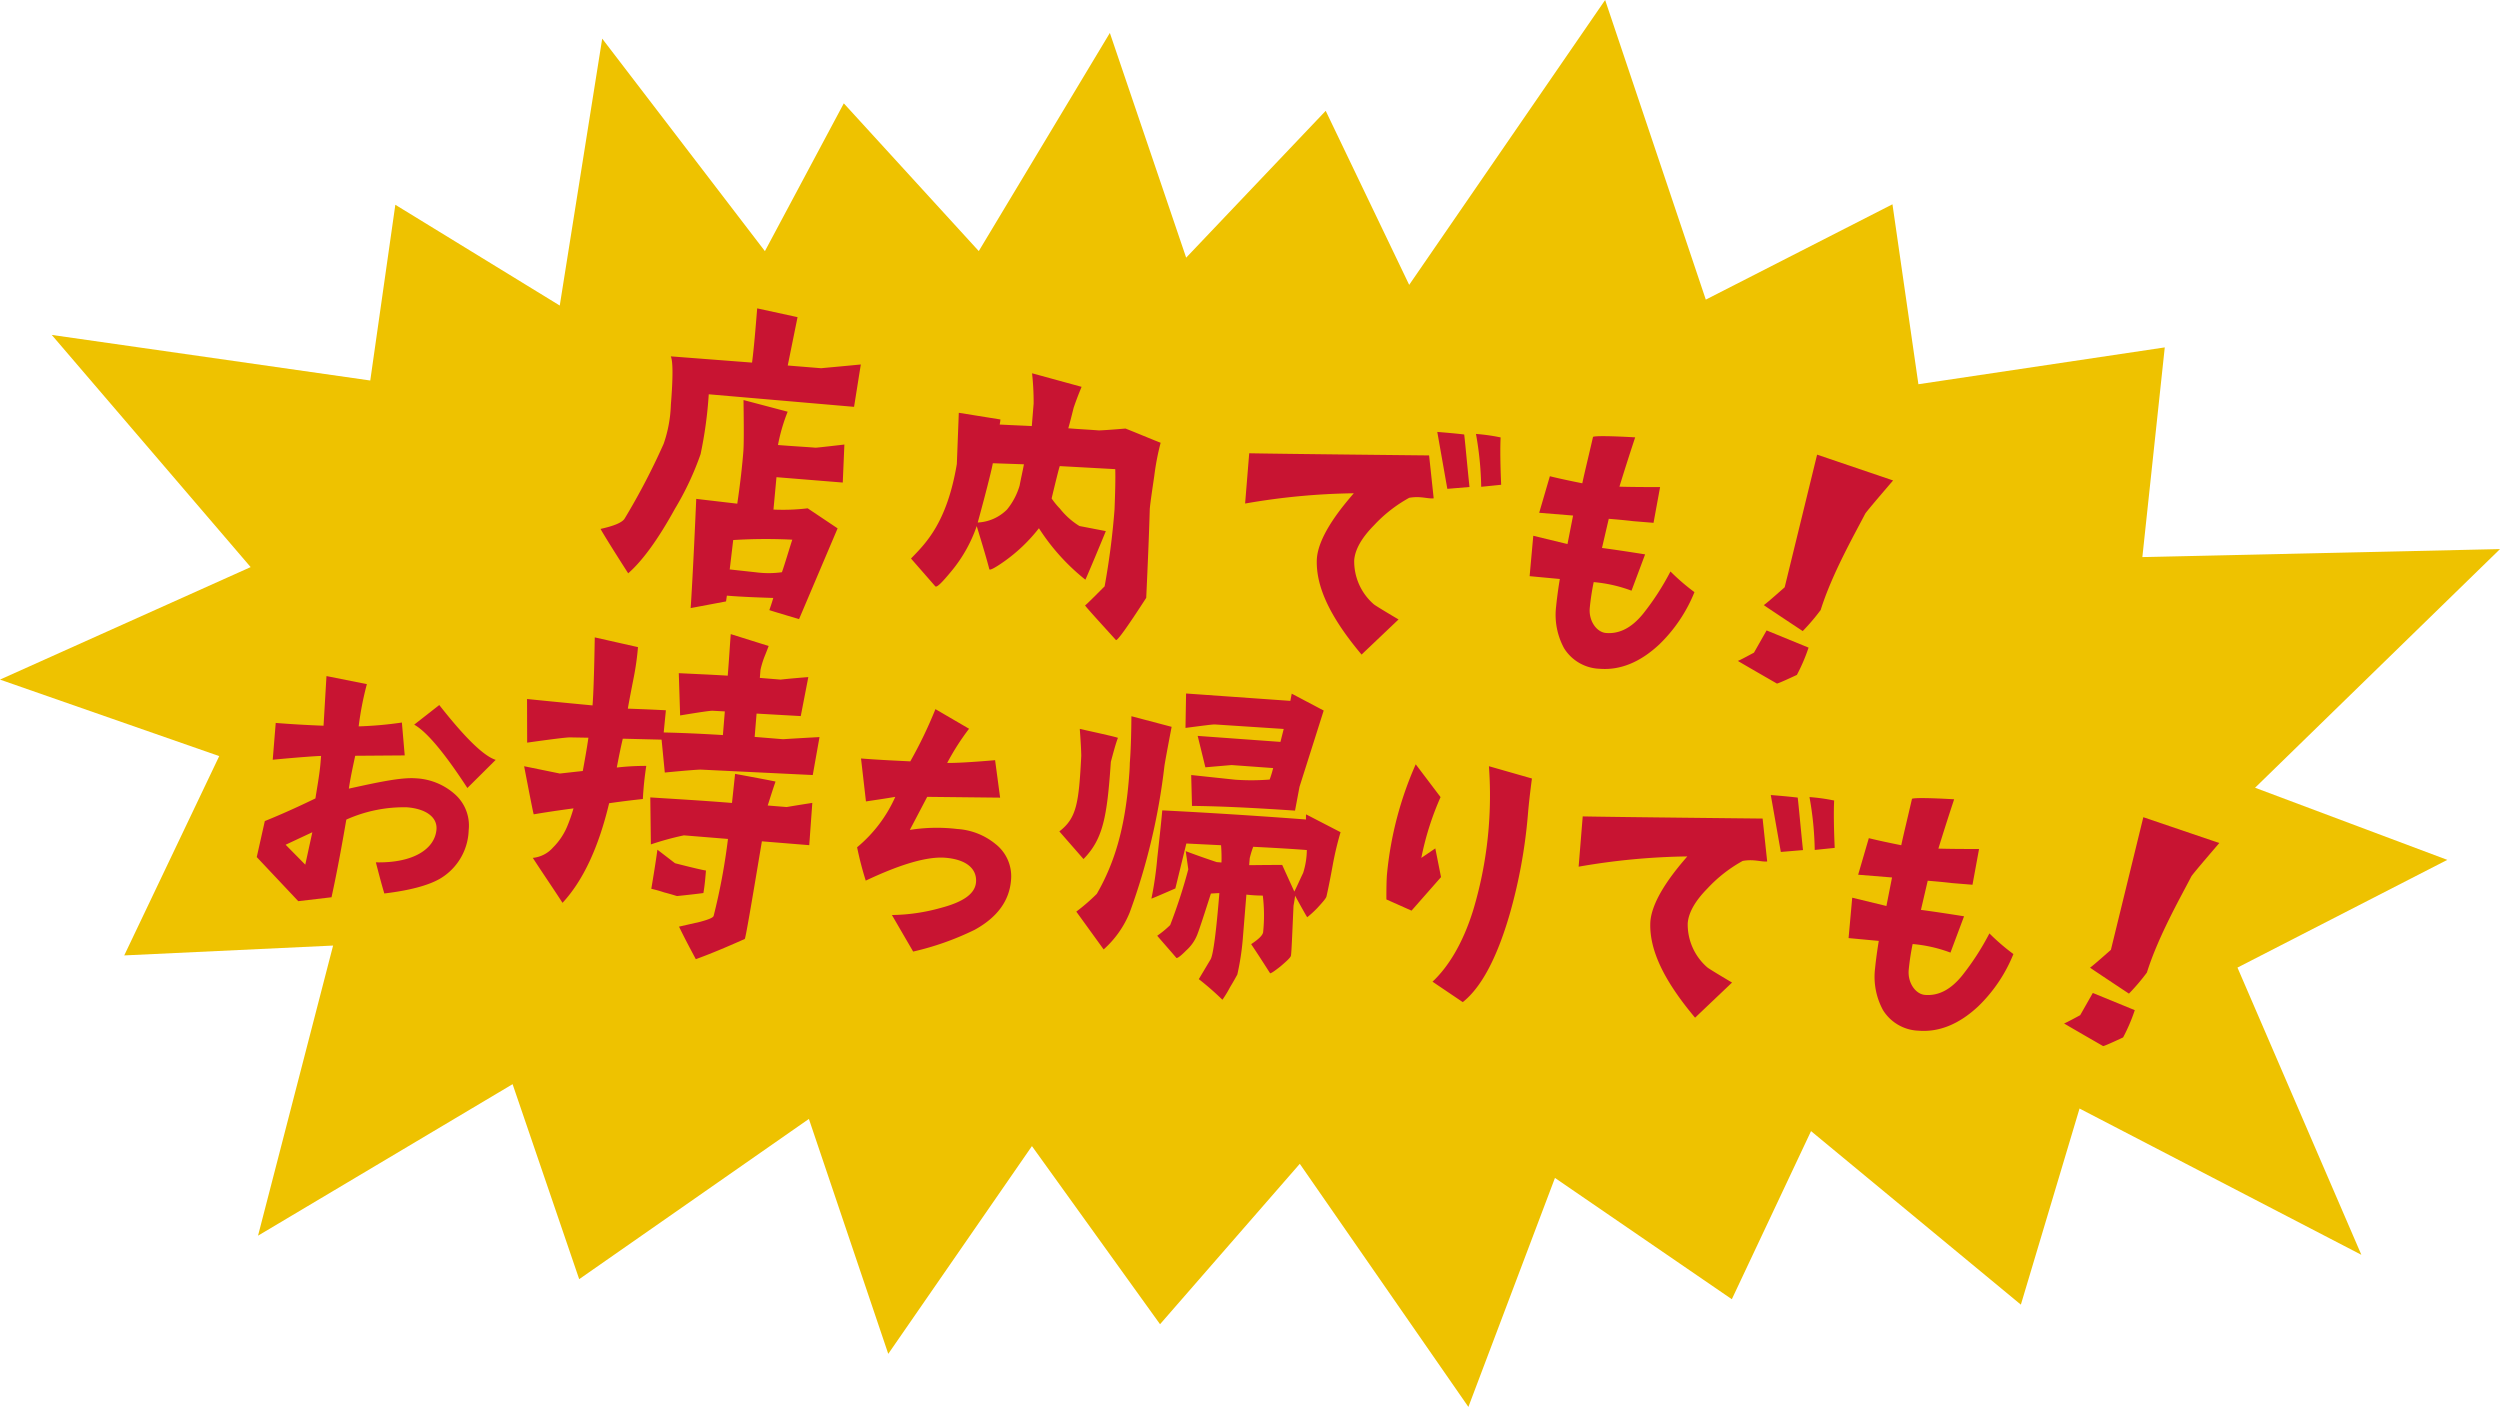 <svg xmlns="http://www.w3.org/2000/svg" width="389.886" height="219.409" viewBox="0 0 389.886 219.409"><defs><style>.a{fill:#eec200;}.b{fill:#c81432;}</style></defs><g transform="translate(6289.024 4122.399)"><path class="a" d="M370.716,92.941l-49.673-7.109,31.019,36.209-39.091,17.544,34.19,11.931L332.347,182.6l32.573-1.537-11.707,45.245,39.7-23.628,10.386,30.41L439.122,208.1,451.5,244.738l22.407-32.4,19.98,27.778L515.68,215.1l26.294,37.912,13.5-35.71,27.585,18.916L595.411,210l32.724,27.064,9.149-30.585,43.953,22.813-19.322-44.793,32.723-16.8-29.979-11.25,38.2-37.219-55.776,1.247,3.494-32.7-38.422,5.742L608.109,65.46,579,80.326,563.3,33.6,532.741,78.024l-13.02-27.141-21.762,22.9-11.9-35.047L465.616,72.757l-21.049-23.04L432.262,72.767,406.889,39.624l-6.62,41.627L374.626,65.534Z" transform="translate(-6601.996 -4155.998)"/><g transform="translate(-6601.996 -4155.998)"><path class="b" d="M410.941,123.009c-2.946-4.586-4.356-6.932-4.3-6.927q3.144-.688,3.732-1.584a106.32,106.32,0,0,0,6.1-11.687,20.494,20.494,0,0,0,1.124-6.085c.35-4.318.327-6.837-.015-7.551l12.676.973c.3-2.32.533-5.161.8-8.457l6.295,1.37-1.529,7.54,5.228.425c.578-.067,2.65-.242,6.167-.585l-1.052,6.606L423.505,95.09a64.842,64.842,0,0,1-1.273,9.334,45.564,45.564,0,0,1-4.012,8.539C415.6,117.726,413.156,121.073,410.941,123.009Zm23.125-14.992-.469,5.052a32.426,32.426,0,0,0,5.336-.195L443.6,116l-6.013,14.153c-2.9-.865-4.467-1.335-4.633-1.406.152-.445.372-1.056.613-1.894-2.4-.081-4.792-.162-7.236-.36l-.13.9-5.518,1.039c.069-.853.418-6.543.87-17.031l6.4.749c.5-3.39.779-6.056.945-8.1.092-1.137.086-3.883.026-8.063l6.887,1.819A28.079,28.079,0,0,0,434.3,103c2.387.194,4.323.294,5.857.419q.171.014,4.5-.492l-.253,5.928Zm-6.747,9.8-.545,4.588,4.083.446a15.115,15.115,0,0,0,4.062-.012c.522-1.5,1-3.179,1.613-5.074A81.54,81.54,0,0,0,427.319,117.821Z"/><path class="b" d="M455.048,120.705c2.187-2.282,5.59-5.437,7.147-14.748,0,.058.1-2.623.306-7.982l6.492,1.042a5.258,5.258,0,0,1-.121.792c1.937.1,3.192.145,5.015.236.018-.228.116-1.421.286-3.523a42.013,42.013,0,0,0-.246-4.71l7.721,2.115c-.358.886-.788,1.938-1.239,3.274-.254,1.009-.511,2.074-.832,3.192,1.762.144,3.358.216,4.779.332.055,0,1.433-.056,4.141-.293,1.828.721,3.652,1.5,5.482,2.219a39.058,39.058,0,0,0-.994,5.181c-.382,2.6-.64,4.352-.7,5.147-.123,4.337-.327,8.954-.554,13.854-2.879,4.456-4.427,6.618-4.711,6.595-3.254-3.582-4.882-5.373-4.821-5.426.114.01,2.547-2.481,3.043-2.955a117.181,117.181,0,0,0,1.547-12c.1-2.622.157-4.734.111-6.282l-8.655-.475q-.225.667-1.268,5.044a11.69,11.69,0,0,0,1.3,1.593,11.544,11.544,0,0,0,3.04,2.707l4.11.792c0,.056-3.133,7.581-3.19,7.576a33.082,33.082,0,0,1-7.24-8.024,25.588,25.588,0,0,1-5.4,5.166c-1.455,1.026-2.232,1.42-2.332,1.24-.434-1.694-1.111-3.922-1.968-6.737a22.447,22.447,0,0,1-3.882,6.948c-1.588,1.93-2.394,2.722-2.6,2.42Zm10.408-5.617a6.921,6.921,0,0,0,4.57-2.03,10.655,10.655,0,0,0,1.961-3.73c.206-1.127.465-2.193.671-3.32l-4.848-.166C467.407,107.983,465.456,115.088,465.456,115.088Z"/><path class="b" d="M532.739,111.236a21.9,21.9,0,0,0-5.5,4.3c-1.932,1.959-2.937,3.765-3.072,5.412a8.871,8.871,0,0,0,3.045,6.882c.374.317,3.867,2.374,3.867,2.374l-5.765,5.479c-4.954-5.893-7.088-10.585-6.983-14.7.1-3.995,4.5-8.956,5.768-10.455a105.414,105.414,0,0,0-16.946,1.6l.639-7.841c4.739.1,28.055.337,28.055.337l.714,6.693C535.585,111.411,534.482,110.92,532.739,111.236Zm5.95-1.4-1.567-8.878c1.194.1,2.613.212,4.2.4.2,1.732.436,4.5.823,8.189ZM547,101.815q-.123,2.563.085,7.386l-3.113.318a50.634,50.634,0,0,0-.817-8.245A29.913,29.913,0,0,1,547,101.815Z"/><path class="b" d="M557.428,118.449,558.3,114l-5.284-.43,1.664-5.7q2.1.515,5.058,1.1c.371-1.743.967-4.154,1.676-7.242.355-.143,2.13-.17,6.571.077-.606,1.838-1.445,4.4-2.456,7.693,1.141.036,3.711.073,6.344.059l-1.025,5.579-3.182-.259c-1.359-.168-3.064-.307-3.8-.367l-1.056,4.547c1.246.159,3.9.546,6.724,1l-2.119,5.662a22.234,22.234,0,0,0-5.9-1.337,38.063,38.063,0,0,0-.617,4.068c-.161,1.988,1.068,3.747,2.544,3.867,2.1.171,4.014-.818,5.794-3.018a40.451,40.451,0,0,0,4.253-6.575,33.152,33.152,0,0,0,3.741,3.222,23.592,23.592,0,0,1-5.465,8.134c-3.034,2.842-6.165,4.075-9.348,3.816a6.805,6.805,0,0,1-5.516-3.194,10.886,10.886,0,0,1-1.24-6.564c.033-.4.242-2.268.574-4.243l-4.711-.44.57-6.3Z"/><path class="b" d="M590.084,140.2s-6.2-3.564-6.087-3.536,2.518-1.286,2.518-1.286l1.966-3.462,6.545,2.683a27.737,27.737,0,0,1-1.82,4.252S590.249,140.247,590.084,140.2Zm-2.04-12.243c.109.029,3.258-2.772,3.258-2.772l5.056-20.682,11.851,4.026s-4.228,4.9-4.37,5.22c-1.452,2.847-5.123,9.222-6.924,14.981a32.7,32.7,0,0,1-2.8,3.288S587.933,127.932,588.044,127.961Z"/><path class="b" d="M359.489,174.141l-6.476-6.876,1.258-5.617c1.181-.476,3.962-1.623,7.894-3.533.246-1.639.645-3.723.793-5.541l.088-1.08c-.629.006-3.332.187-7.541.588l.467-5.738c2.217.18,4.892.34,7.457.434l.459-7.741,6.3,1.256a48.528,48.528,0,0,0-1.28,6.588,58.827,58.827,0,0,0,6.74-.6l.442,5.127-7.726.058c-.192.956-.722,3.258-.988,5.124,4.542-1,8.21-1.792,10.482-1.607a9.834,9.834,0,0,1,5.927,2.369,6.53,6.53,0,0,1,2.279,5.734,9.1,9.1,0,0,1-4.443,7.531c-1.8,1.055-4.726,1.846-8.711,2.323-.406-1.348-.668-2.342-1.322-4.855,5.881.136,9.209-2.111,9.454-5.122.152-1.875-1.569-3.216-4.581-3.461a21.855,21.855,0,0,0-9.479,1.918c-.65,3.779-1.38,7.837-2.294,12.052l-.005.057Zm-1.973-8.8,3.064,3.108,1.1-5.058Zm20.053-18.731,3.91-3.057c3.992,5.072,6.9,7.94,8.8,8.551l-4.418,4.388C382.251,150.94,379.485,147.684,377.569,146.613Z"/><path class="b" d="M440.778,148.55l-1.052,5.92-17.432-.846c-.228-.019-2.127.113-5.644.456l-.5-5.13-6.05-.149c-.348,1.459-.643,2.979-.938,4.5a38.6,38.6,0,0,1,4.6-.256,50.309,50.309,0,0,0-.533,5.162c-.924.1-2.713.294-5.26.659Q405.5,169.217,400.7,174.4c-1.524-2.355-3.11-4.657-4.634-7.011a4.81,4.81,0,0,0,3.164-1.631,10.105,10.105,0,0,0,2.143-3.143,25.311,25.311,0,0,0,1.04-2.947c-3.47.462-5.5.811-6.195.927-.058-.005-.54-2.5-1.507-7.5l5.57,1.139c.924-.1,2.078-.231,3.578-.395.3-1.634.619-3.382.879-5.191L402,148.6c-.455-.037-2.707.237-6.815.818l-.019-6.807q4.084.419,10.214,1,.216-2.642.348-10.61l6.739,1.52a42.156,42.156,0,0,1-.676,4.807c-.586,2.983-.89,4.617-.9,4.788.113.009,2.111.057,5.928.253l-.339,3.461q4.367.1,9.232.408l.3-3.693-1.879-.1c-.342-.028-2.078.232-5.093.73l-.208-6.594c2.108.114,4.674.208,7.633.391.227-2.784.346-4.947.471-6.481l5.911,1.853s-.221.611-.649,1.663a14.144,14.144,0,0,0-.626,2.065l-.1,1.25,3.239.264s1.445-.169,4.322-.392l-1.18,6.081-6.89-.389-.3,3.636,4.432.361S436.987,148.756,440.778,148.55Zm-1.6,16.857-7.387-.6c-1.68,10.1-2.545,15.121-2.669,15.226q-4.539,2.032-7.635,3.153c-.893-1.673-1.786-3.347-2.618-5.074l3.322-.759c1.288-.353,2-.639,2.077-.918a96.8,96.8,0,0,0,2.234-12l-6.875-.559a45.57,45.57,0,0,0-5.148,1.412l-.091-7.329c3.641.239,7.912.472,12.741.865l.484-4.536c3.888.716,5.972,1.114,6.308,1.2-.372,1.056-.759,2.283-1.219,3.733l2.954.24s1.335-.234,4-.647Zm-22.62,7.369a19.265,19.265,0,0,0-2.013-.564c.332-1.975.668-4.007.953-6.1l2.745,2.111c2.913.752,4.542,1.113,4.826,1.136-.092,1.136-.189,2.329-.4,3.513-.522.072-1.908.246-4.1.468C418.46,173.33,417.849,173.109,416.561,172.776Z"/><path class="b" d="M470.644,170.882c-.258,3.182-2.128,5.775-5.661,7.719a44.1,44.1,0,0,1-9.6,3.4l-3.311-5.7a29.313,29.313,0,0,0,7.582-1.1c3.506-.916,5.383-2.193,5.532-4.011.166-2.045-1.428-3.548-4.781-3.82-2.784-.227-6.943.979-12.415,3.566a51.185,51.185,0,0,1-1.349-5.2,21.605,21.605,0,0,0,5.957-7.866c-1.567.274-3.36.528-4.576.715l-.771-6.7c2.841.231,5.691.348,7.685.453a67.915,67.915,0,0,0,3.921-8.146l5.243,3.058a38.354,38.354,0,0,0-3.407,5.327c1.141.036,3.668-.1,7.469-.422l.783,5.841-11.371-.124-2.707,5.156a26.847,26.847,0,0,1,7.389-.143,10.431,10.431,0,0,1,5.933,2.313A6.382,6.382,0,0,1,470.644,170.882Z"/><path class="b" d="M481.6,151.469c-.007-.63-.066-2.007-.232-4.194,3.653.811,5.675,1.262,5.95,1.4-.363.942-.7,2.231-1.105,3.742-.585,8.589-1.207,12.027-4.264,15.153l-3.767-4.31C480.864,161.189,481.22,158.931,481.6,151.469Zm3.493,30.2-4.268-5.9a30.219,30.219,0,0,0,3.2-2.772c2.8-4.862,4.381-10.281,5-17.895.069-.853.138-1.705.145-2.505.144-1.761.225-4.157.251-7.3l6.271,1.654s-.993,5.181-1.127,6.142a99.664,99.664,0,0,1-5.4,22.782A15.545,15.545,0,0,1,485.091,181.666Zm33.357-6.5a15.921,15.921,0,0,1-1.606,1.471c-.005.057-.655-1.083-1.9-3.358-.037.455-.135.962-.243,1.582-.213,4.73-.311,7.353-.406,7.8-.08.279-.637.806-1.62,1.641q-1.469,1.167-1.632,1.068c-.963-1.508-1.928-3.016-2.947-4.529,1.148-.765,1.767-1.343,1.865-1.85a25.423,25.423,0,0,0-.049-5.724,23.492,23.492,0,0,1-2.561-.151q-.264,3.24-.527,6.478a40.21,40.21,0,0,1-.887,5.99c-.067.109-.406.768-1.132,1.967a18.094,18.094,0,0,1-1.19,1.962,43.912,43.912,0,0,0-3.684-3.216l1.853-3.109c.406-.768.859-4.22,1.353-10.3-.113-.009-.572.011-1.32.064-1.073,3.345-1.76,5.462-2.123,6.4a6.477,6.477,0,0,1-1.747,2.489c-.875.9-1.418,1.257-1.522,1.134-.991-1.167-1.988-2.277-2.98-3.445a15.643,15.643,0,0,0,2.023-1.666,83.936,83.936,0,0,0,2.823-8.692l-.4-2.835c1.165.438,2.775,1.026,4.837,1.709l.738.06a24.517,24.517,0,0,0-.066-2.694l-5.413-.268-1.713,7.009q-3.648,1.592-3.733,1.584a55.52,55.52,0,0,0,.915-6.331c.429-3.855.689-6.35.777-7.429,5.525.278,12.812.7,22.418,1.422a6.531,6.531,0,0,1,.008-.8l5.379,2.782a48.851,48.851,0,0,0-1.216,5.106c-.3,1.634-.609,3.268-.964,4.841C519.833,173.624,519.327,174.212,518.448,175.17Zm-7.467-20a17.54,17.54,0,0,0,.545-1.786l-6.482-.47c-.346.029-1.728.145-4.09.353l-1.2-4.9,12.908.935q.252-1.009.508-2.018l-10.7-.7c-.341-.028-1.9.188-4.619.539l.093-5.369,16.264,1.151c.108-.62.2-1.013.207-1.127l4.99,2.636L515.637,156.3l-.7,3.718c-7.622-.506-11.9-.682-16.07-.735l-.123-4.815,6.862.73A36.655,36.655,0,0,0,510.981,155.174Zm5.8,11q-2.812-.228-8.366-.509a13.815,13.815,0,0,0-.546,1.786l-.088,1.079c.057.005,1.776-.027,5.151-.038l1.892,4.157c.477-.933.9-1.928,1.381-2.918A12.129,12.129,0,0,0,516.778,166.169Z"/><path class="b" d="M537.706,170.387l-4.6,5.231-3.919-1.748c-.009-2,.036-3.257.082-3.826a55.065,55.065,0,0,1,4.492-17.25l3.873,5.119a44.656,44.656,0,0,0-3,9.479l2.181-1.481Zm7.471-17.294,6.707,1.918q-.442,3.311-.643,5.781a80.816,80.816,0,0,1-2.861,15.5c-1.98,6.76-4.408,11.31-7.282,13.593l-4.718-3.187c2.416-2.262,4.714-5.908,6.342-11.152a62.134,62.134,0,0,0,2.426-12.957A63.16,63.16,0,0,0,545.177,153.093Z"/><path class="b" d="M584.751,167.864a21.883,21.883,0,0,0-5.5,4.3c-1.933,1.959-2.938,3.765-3.071,5.413a8.871,8.871,0,0,0,3.044,6.882c.374.316,3.868,2.373,3.868,2.373l-5.766,5.48c-4.954-5.894-7.089-10.586-6.984-14.695.1-4,4.5-8.956,5.769-10.455a105.391,105.391,0,0,0-16.945,1.6l.638-7.841c4.739.1,28.055.337,28.055.337l.713,6.692C587.6,168.038,586.492,167.548,584.751,167.864Zm5.948-1.4-1.565-8.878c1.192.1,2.613.213,4.2.4.2,1.732.436,4.5.821,8.188Zm8.316-8.017q-.123,2.563.086,7.385l-3.115.319a50.335,50.335,0,0,0-.817-8.246A30.064,30.064,0,0,1,599.015,158.443Z"/><path class="b" d="M607.167,174.892l.876-4.447-5.284-.43,1.664-5.7q2.1.515,5.059,1.1c.371-1.743.966-4.154,1.675-7.242.356-.143,2.13-.17,6.572.077-.607,1.838-1.446,4.4-2.456,7.693,1.14.035,3.71.073,6.343.058l-1.025,5.579-3.182-.258c-1.359-.168-3.064-.307-3.8-.367L612.55,175.5c1.246.159,3.9.546,6.724,1l-2.118,5.662a22.239,22.239,0,0,0-5.9-1.337,38.288,38.288,0,0,0-.616,4.067c-.161,1.989,1.067,3.748,2.545,3.868,2.1.171,4.012-.818,5.793-3.018a40.478,40.478,0,0,0,4.252-6.575,33.131,33.131,0,0,0,3.742,3.221,23.6,23.6,0,0,1-5.466,8.135c-3.033,2.842-6.165,4.074-9.348,3.816a6.8,6.8,0,0,1-5.515-3.194,10.877,10.877,0,0,1-1.241-6.564c.034-.4.243-2.268.575-4.243l-4.711-.44.569-6.3Z"/><path class="b" d="M640.959,196.74s-6.2-3.565-6.087-3.536,2.517-1.287,2.517-1.287l1.966-3.462,6.546,2.684a27.738,27.738,0,0,1-1.82,4.252S641.124,196.783,640.959,196.74ZM638.918,184.5c.11.029,3.259-2.771,3.259-2.771l5.056-20.683,11.85,4.027s-4.228,4.9-4.369,5.22c-1.452,2.846-5.123,9.221-6.924,14.98a32.7,32.7,0,0,1-2.8,3.288S638.808,184.467,638.918,184.5Z"/></g></g></svg>